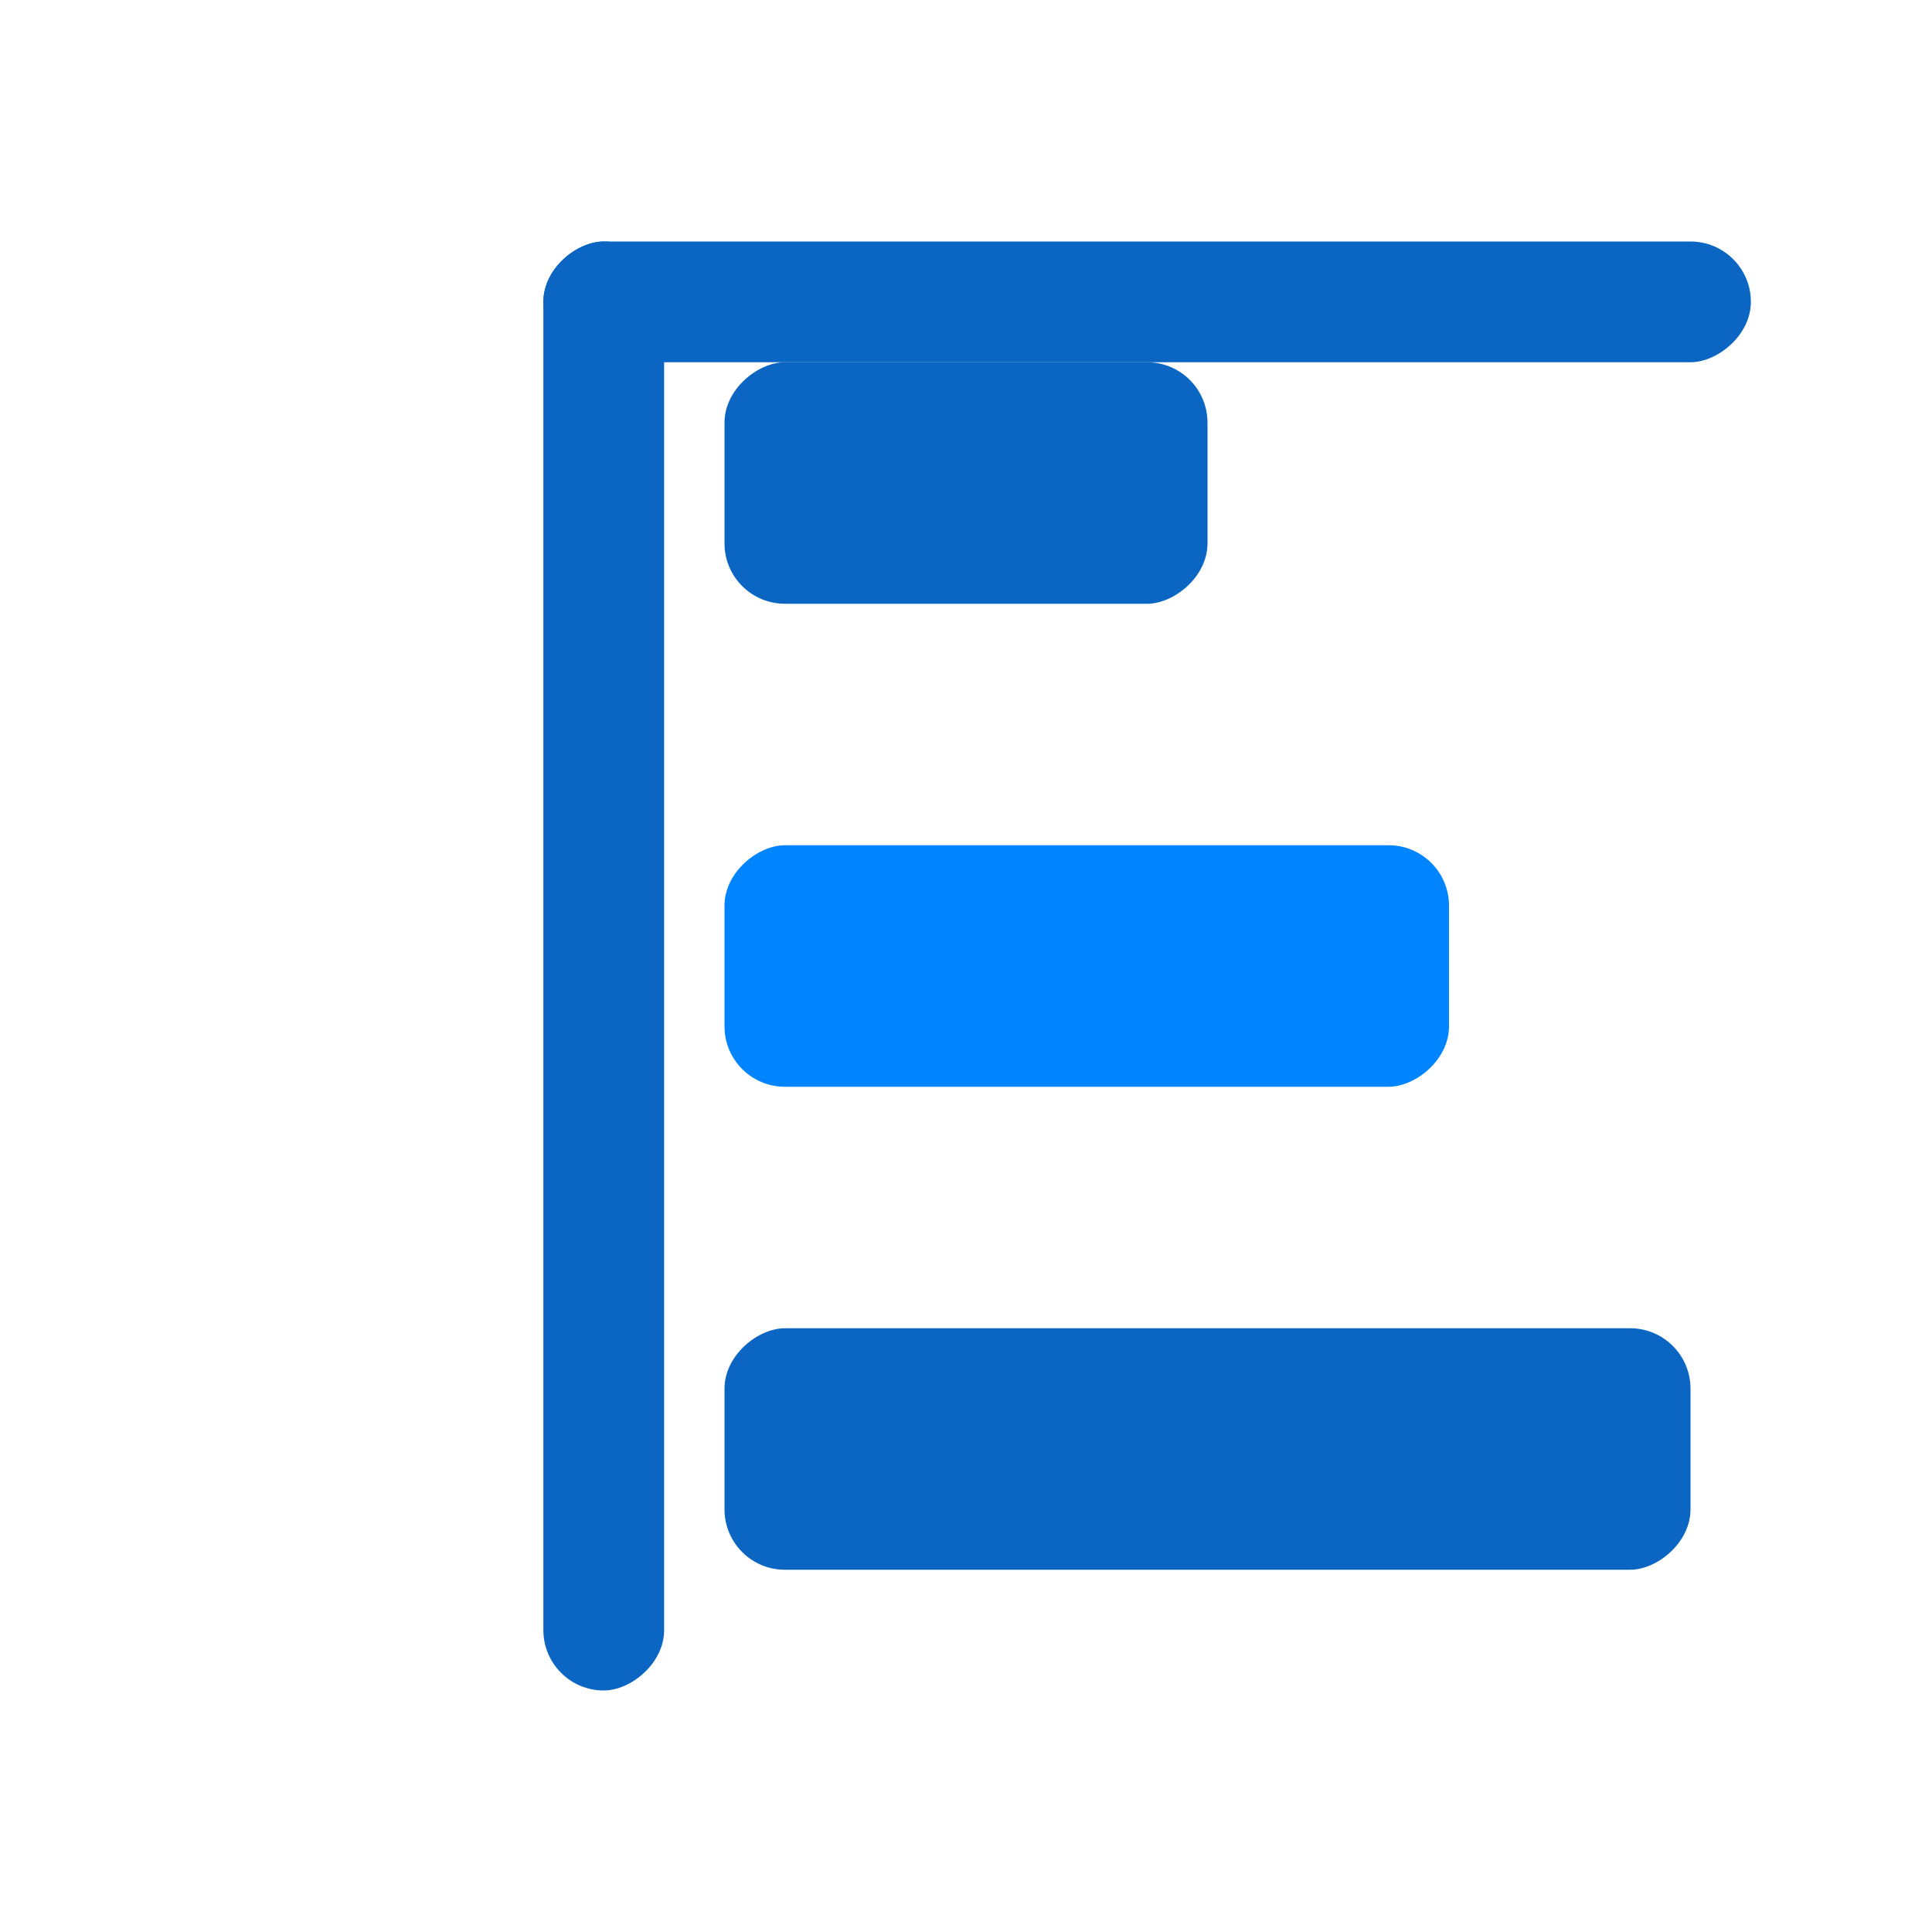<svg xmlns="http://www.w3.org/2000/svg" viewBox="0 0 32 32" fill="none">
  <!-- Rotated BarChart3 icon -->
  <g transform="rotate(90 16 16)">
    <!-- Bar 1 -->
    <rect x="6" y="12" width="4" height="8" rx="1" fill="#0A66C2"/>
    <!-- Bar 2 -->
    <rect x="14" y="8" width="4" height="12" rx="1" fill="#0084FF"/>
    <!-- Bar 3 -->
    <rect x="22" y="4" width="4" height="16" rx="1" fill="#0A66C2"/>
    <!-- Bottom line -->
    <rect x="4" y="21" width="24" height="2" rx="1" fill="#0A66C2"/>
    <!-- Left line -->
    <rect x="4" y="3" width="2" height="20" rx="1" fill="#0A66C2"/>
  </g>
</svg>